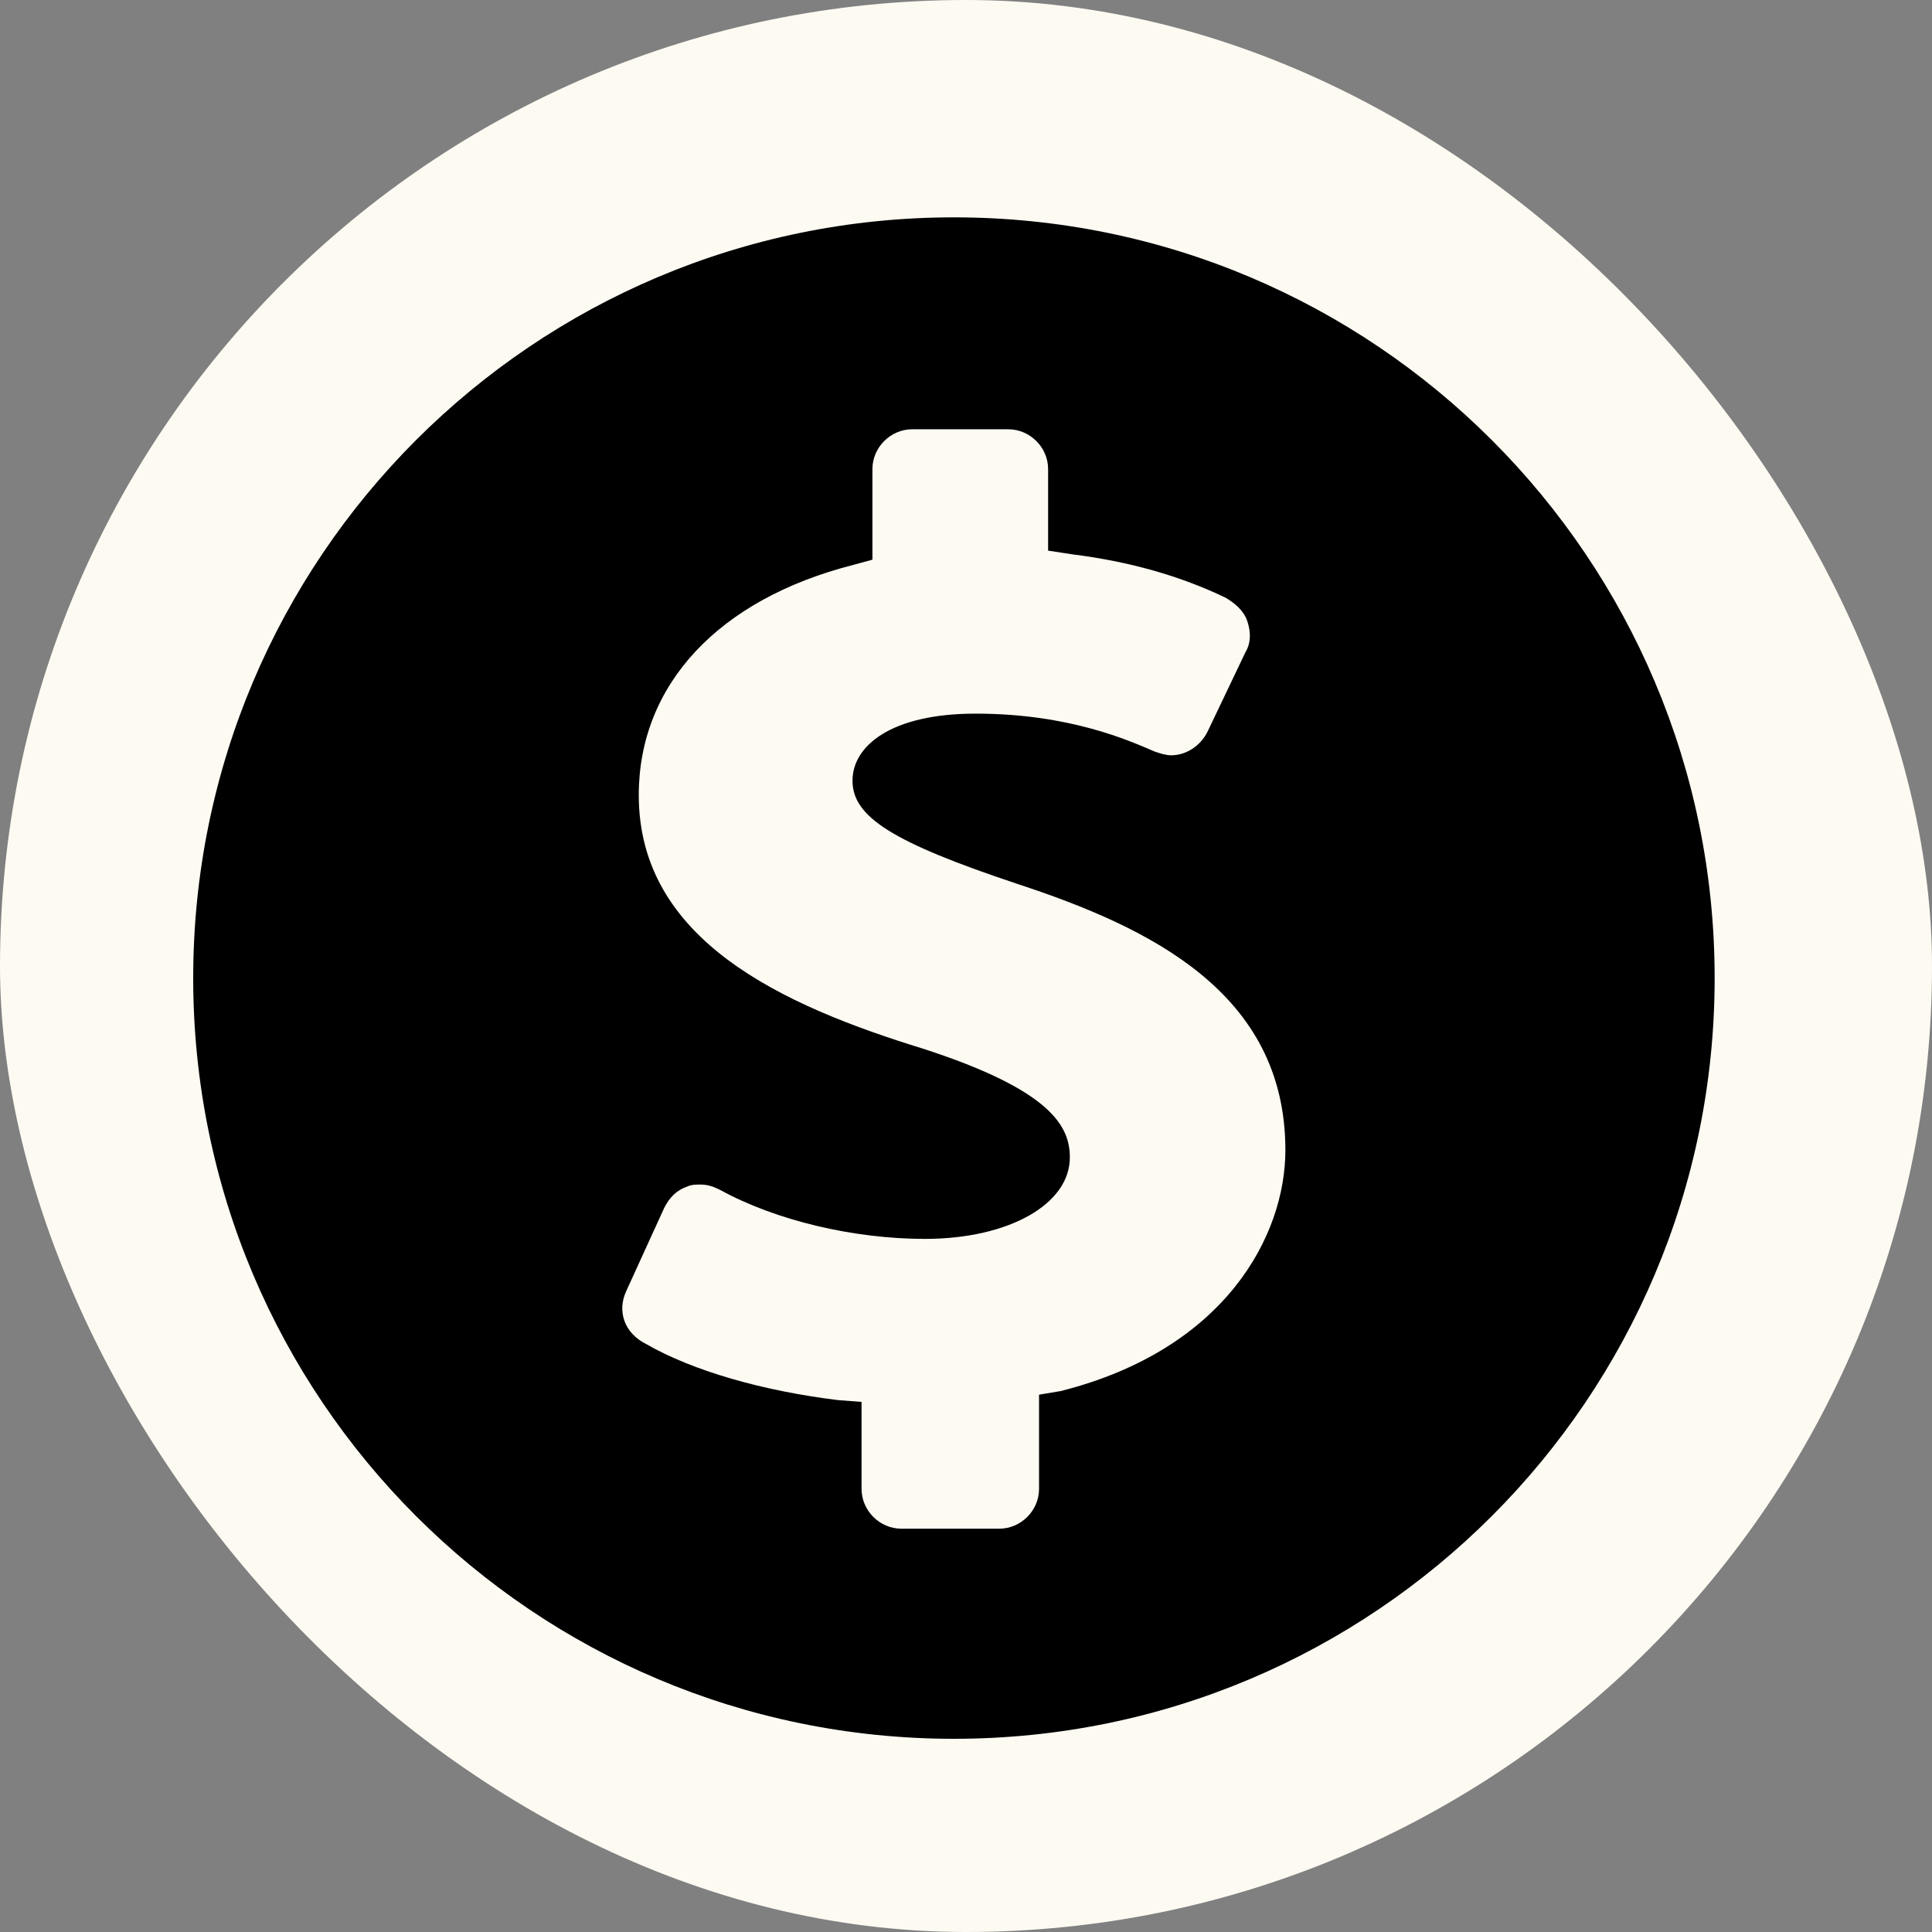 <svg width="80" height="80" viewBox="0 0 80 80" fill="none" xmlns="http://www.w3.org/2000/svg">
<rect x="0" y="0" width="80" height="80" fill="#808080" stroke="none"/>
<rect width="80" height="80" rx="40" fill="#FDFAF2"/>
<g clip-path="url(#clip0_107_2073)">
<path d="M39.5 72C56.9 72 71 57.9 71 40.5C71 23.1 56.9 9 39.5 9C22.1 9 8 23.1 8 40.5C8 57.9 22.1 72 39.5 72ZM25.925 53.475L27.5 50.025C27.725 49.575 28.025 49.275 28.475 49.125C28.625 49.05 28.85 49.05 29 49.05C29.3 49.05 29.525 49.125 29.825 49.275C32.15 50.55 35.375 51.3 38.3 51.3C41.75 51.3 44.3 49.875 44.3 47.925C44.3 46.65 43.55 45.15 38.225 43.425C32.375 41.625 26.45 38.925 26.45 32.925C26.45 28.35 29.75 24.825 35.3 23.4L36.125 23.175V19.425C36.125 18.525 36.875 17.775 37.775 17.775H41.75C42.65 17.775 43.4 18.525 43.4 19.425V22.8L44.375 22.95C46.775 23.25 48.875 23.85 50.75 24.75C51.125 24.975 51.5 25.275 51.65 25.725C51.8 26.175 51.8 26.625 51.575 27L50 30.3C49.7 30.9 49.1 31.275 48.5 31.275C48.275 31.275 48.05 31.2 47.825 31.125C46.775 30.675 44.3 29.55 40.4 29.55C36.875 29.55 35.3 30.9 35.3 32.325C35.3 33.825 36.95 34.875 42.125 36.6C47.6 38.4 53.225 41.1 53.225 47.625C53.225 51.15 50.75 55.875 43.925 57.6L43.025 57.75V61.65C43.025 62.55 42.275 63.3 41.375 63.3H37.325C36.425 63.3 35.675 62.55 35.675 61.65V58.05L34.7 57.975C31.625 57.6 28.7 56.775 26.75 55.65C25.85 55.2 25.55 54.3 25.925 53.475Z" fill="black"/>
</g>
<defs>
<clipPath id="clip0_107_2073">
<rect width="63" height="63" fill="white" transform="translate(8 9)"/>
</clipPath>
</defs>
</svg>
